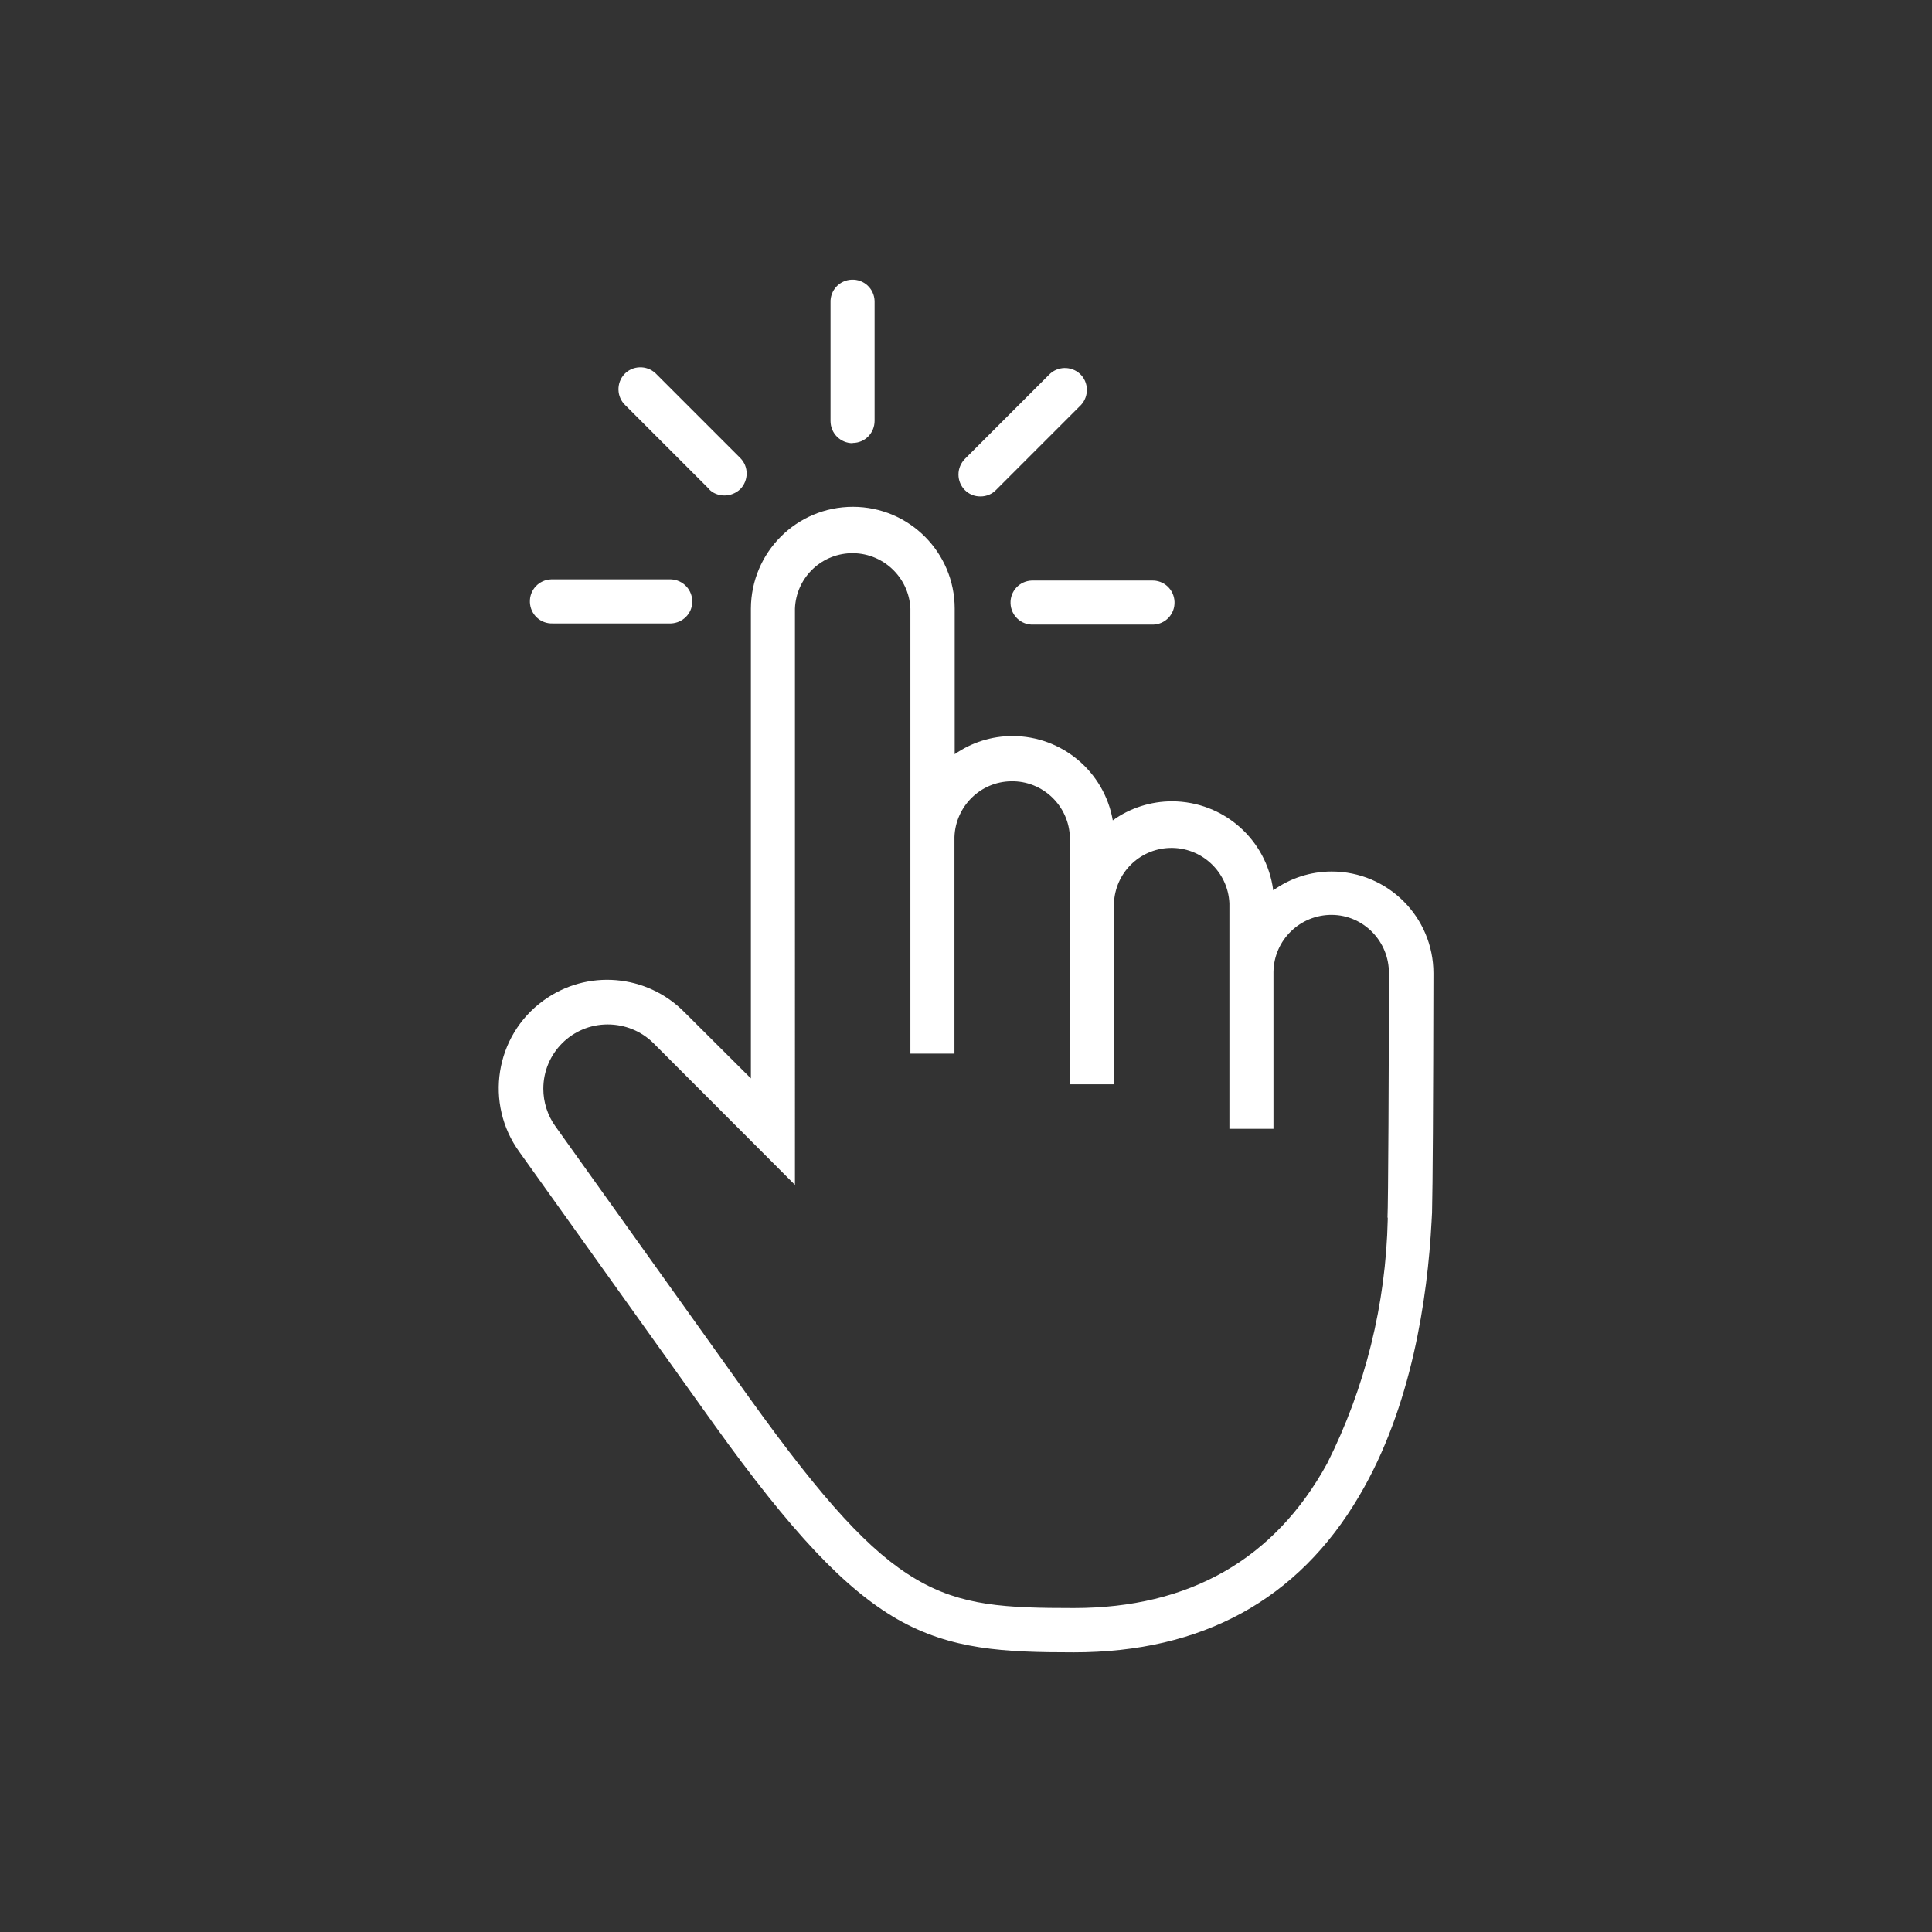 <?xml version="1.0" encoding="UTF-8"?><svg id="a" xmlns="http://www.w3.org/2000/svg" viewBox="0 0 82 82"><rect x="0" y="0" width="82" height="82" fill="#333333" stroke="none"/><defs><style>.b{fill:#fff;}</style></defs><path class="b" d="M41.62,21.07c.25,0,.49-.1,.66-.28l3.56-3.56s.03-.03,.04-.04c.35-.38,.33-.97-.04-1.32-.38-.35-.97-.33-1.32,.04l-3.56,3.56c-.18,.18-.28,.42-.28,.67,0,.52,.42,.94,.94,.93Zm2.17,3.57c-.52,.02-.92,.45-.9,.97,.02,.52,.45,.92,.97,.9h5.03s.04,0,.06,0c.52-.02,.92-.45,.9-.97-.02-.52-.45-.92-.97-.9h-5.03s-.04,0-.06,0Zm-7.6-5.84c.52,0,.93-.42,.93-.94v-5.03s0-.04,0-.06c-.02-.52-.45-.92-.97-.9-.52,.02-.92,.45-.9,.97v5.03c0,.52,.42,.94,.94,.94Zm-12.74,7.66h5.03c.49-.02,.89-.41,.9-.9,.02-.52-.39-.95-.9-.97h-5.03s-.04,0-.06,0c-.52,.02-.92,.45-.9,.97,.02,.52,.45,.92,.97,.9Zm6.64-5.7c.17,.18,.41,.27,.66,.27h0c.25,0,.49-.1,.67-.27,.36-.37,.36-.96,0-1.32l-3.56-3.56s-.03-.03-.04-.04c-.38-.35-.97-.33-1.32,.04-.35,.38-.33,.97,.04,1.32l3.56,3.56Zm30.75,20.55c0-2.39-1.94-4.32-4.32-4.32-.89,0-1.76,.28-2.48,.8-.28-2.16-2.11-3.77-4.29-3.78-.9,0-1.79,.28-2.52,.81-.36-2.07-2.16-3.58-4.26-3.58-.88,0-1.73,.27-2.45,.77v-6.18c0-2.38-1.93-4.32-4.32-4.32-2.39,0-4.32,1.93-4.33,4.32v19.94l-2.82-2.81c-1.6-1.62-4.14-1.84-5.99-.49-2.05,1.49-2.51,4.37-1.01,6.43l8.25,11.55c3.3,4.6,5.56,6.99,7.78,8.27,2.29,1.31,4.55,1.41,7.5,1.41,5.44,0,9.52-2.23,12.11-6.64,2.23-3.77,2.9-8.41,3.07-11.64l.02-.37h0c.03-1.17,.05-4.57,.06-10.16Zm-1.94,10.37v.07c-.08,3.6-.95,7.14-2.57,10.36-2.23,4.07-5.85,6.14-10.75,6.14-2.88,0-4.77-.08-6.71-1.23-1.92-1.13-3.9-3.28-7.05-7.67l-8.25-11.55c-.33-.46-.51-1.02-.51-1.59,0-1.51,1.22-2.73,2.73-2.73h0c.73,0,1.43,.28,1.95,.8l6,6.01V25.83c.05-1.28,1.07-2.3,2.35-2.35,1.35-.05,2.49,1,2.55,2.35v18.89h1.87v-9.2c.05-1.3,1.1-2.34,2.4-2.36,1.35-.03,2.47,1.05,2.5,2.4v10.46h1.87v-7.68c.05-1.28,1.07-2.3,2.35-2.35,1.35-.05,2.49,1,2.55,2.35v9.57h1.87v-6.66c.02-1.35,1.13-2.43,2.48-2.42s2.43,1.13,2.42,2.48c0,3.88-.03,9.85-.06,10.37Z"/></svg>